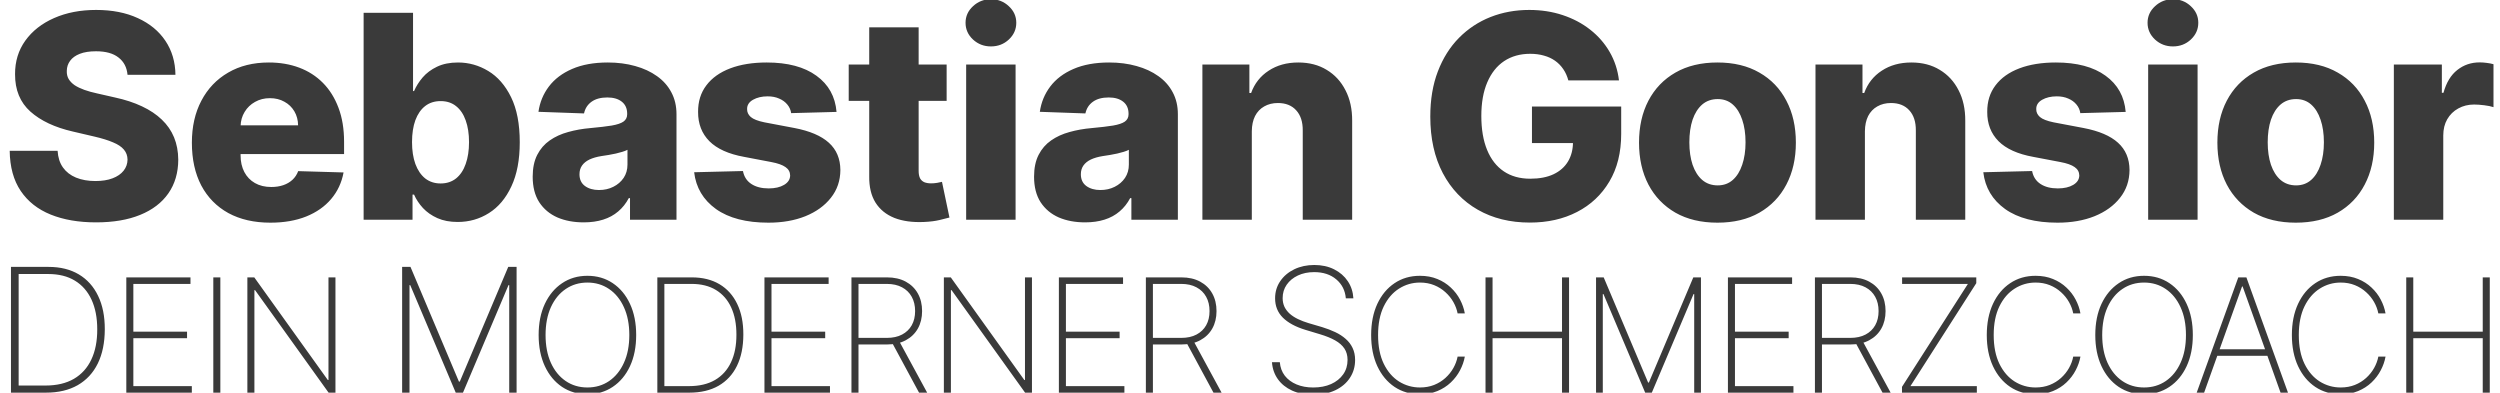 <svg width="694" height="109" viewBox="0 0 694 109" fill="none" xmlns="http://www.w3.org/2000/svg">
<g clip-path="url(#clip0_527_13)">
<path d="M35.404 20.771C35.217 18.713 34.385 17.114 32.907 15.973C31.448 14.814 29.363 14.234 26.651 14.234C24.856 14.234 23.36 14.468 22.163 14.935C20.966 15.403 20.068 16.048 19.47 16.871C18.871 17.675 18.562 18.601 18.544 19.648C18.506 20.509 18.675 21.266 19.049 21.921C19.441 22.575 20.003 23.155 20.732 23.66C21.48 24.146 22.378 24.577 23.425 24.951C24.472 25.325 25.651 25.652 26.96 25.933L31.897 27.055C34.74 27.672 37.246 28.495 39.416 29.523C41.604 30.552 43.437 31.777 44.914 33.199C46.411 34.62 47.542 36.256 48.309 38.108C49.076 39.959 49.468 42.035 49.487 44.336C49.468 47.964 48.552 51.078 46.738 53.678C44.924 56.278 42.315 58.269 38.911 59.653C35.526 61.037 31.439 61.729 26.651 61.729C21.845 61.729 17.655 61.009 14.083 59.569C10.511 58.129 7.734 55.941 5.751 53.005C3.769 50.068 2.749 46.356 2.693 41.867H15.991C16.103 43.719 16.599 45.262 17.478 46.496C18.357 47.73 19.563 48.666 21.097 49.301C22.649 49.937 24.444 50.255 26.483 50.255C28.353 50.255 29.943 50.003 31.252 49.498C32.58 48.993 33.599 48.291 34.31 47.394C35.021 46.496 35.385 45.467 35.404 44.308C35.385 43.223 35.049 42.297 34.394 41.531C33.74 40.745 32.73 40.072 31.364 39.511C30.018 38.931 28.297 38.398 26.202 37.912L20.199 36.509C15.224 35.368 11.306 33.526 8.444 30.982C5.583 28.42 4.161 24.96 4.18 20.602C4.161 17.049 5.115 13.935 7.042 11.26C8.968 8.586 11.633 6.5 15.037 5.004C18.441 3.508 22.322 2.76 26.679 2.76C31.131 2.76 34.993 3.517 38.266 5.032C41.557 6.529 44.11 8.633 45.924 11.345C47.739 14.056 48.664 17.198 48.702 20.771H35.404ZM75.064 61.814C70.556 61.814 66.666 60.925 63.393 59.148C60.139 57.353 57.633 54.8 55.874 51.49C54.135 48.161 53.266 44.205 53.266 39.623C53.266 35.172 54.145 31.282 55.903 27.952C57.661 24.605 60.139 22.005 63.337 20.153C66.535 18.283 70.304 17.348 74.643 17.348C77.71 17.348 80.515 17.825 83.059 18.779C85.602 19.733 87.8 21.145 89.651 23.015C91.503 24.885 92.943 27.195 93.972 29.944C95.001 32.675 95.515 35.807 95.515 39.342V42.765H58.063V34.798H82.75C82.732 33.339 82.386 32.039 81.712 30.898C81.039 29.757 80.113 28.869 78.935 28.233C77.775 27.578 76.438 27.251 74.923 27.251C73.39 27.251 72.015 27.597 70.799 28.289C69.584 28.962 68.62 29.888 67.91 31.066C67.199 32.226 66.825 33.544 66.787 35.022V43.13C66.787 44.888 67.133 46.431 67.826 47.758C68.517 49.068 69.499 50.087 70.771 50.816C72.043 51.546 73.558 51.91 75.316 51.91C76.532 51.91 77.635 51.742 78.626 51.406C79.618 51.069 80.469 50.573 81.179 49.919C81.89 49.264 82.423 48.46 82.778 47.506L95.374 47.871C94.851 50.695 93.701 53.154 91.924 55.249C90.166 57.325 87.856 58.943 84.995 60.102C82.133 61.243 78.823 61.814 75.064 61.814ZM100.941 61V3.545H114.66V25.287H114.94C115.501 23.978 116.296 22.716 117.325 21.5C118.372 20.284 119.7 19.293 121.308 18.526C122.936 17.741 124.881 17.348 127.144 17.348C130.136 17.348 132.932 18.134 135.532 19.704C138.15 21.276 140.264 23.698 141.872 26.971C143.48 30.244 144.285 34.414 144.285 39.483C144.285 44.364 143.509 48.45 141.956 51.742C140.423 55.034 138.347 57.503 135.728 59.148C133.129 60.794 130.239 61.617 127.06 61.617C124.89 61.617 123.01 61.262 121.421 60.551C119.831 59.84 118.494 58.905 117.409 57.746C116.343 56.586 115.52 55.342 114.94 54.015H114.519V61H100.941ZM114.379 39.455C114.379 41.774 114.688 43.794 115.305 45.514C115.941 47.235 116.848 48.572 118.026 49.526C119.223 50.461 120.654 50.929 122.318 50.929C124.002 50.929 125.432 50.461 126.611 49.526C127.789 48.572 128.677 47.235 129.276 45.514C129.893 43.794 130.202 41.774 130.202 39.455C130.202 37.135 129.893 35.125 129.276 33.423C128.677 31.721 127.789 30.402 126.611 29.467C125.451 28.532 124.02 28.065 122.318 28.065C120.635 28.065 119.204 28.523 118.026 29.439C116.848 30.356 115.941 31.665 115.305 33.367C114.688 35.069 114.379 37.098 114.379 39.455ZM162.041 61.729C159.292 61.729 156.851 61.271 154.719 60.355C152.605 59.42 150.932 58.017 149.697 56.147C148.481 54.258 147.874 51.892 147.874 49.049C147.874 46.655 148.294 44.635 149.136 42.989C149.978 41.343 151.137 40.006 152.615 38.978C154.092 37.949 155.794 37.173 157.721 36.649C159.647 36.107 161.704 35.742 163.892 35.555C166.343 35.331 168.316 35.097 169.812 34.854C171.308 34.592 172.393 34.227 173.066 33.76C173.758 33.273 174.104 32.591 174.104 31.712V31.571C174.104 30.131 173.608 29.018 172.617 28.233C171.626 27.447 170.289 27.055 168.606 27.055C166.791 27.055 165.333 27.447 164.229 28.233C163.126 29.018 162.424 30.103 162.125 31.487L149.473 31.038C149.847 28.42 150.81 26.082 152.362 24.025C153.933 21.949 156.084 20.322 158.815 19.143C161.564 17.947 164.865 17.348 168.718 17.348C171.467 17.348 174.001 17.675 176.32 18.33C178.639 18.966 180.659 19.901 182.38 21.135C184.101 22.351 185.429 23.847 186.364 25.624C187.318 27.401 187.794 29.43 187.794 31.712V61H174.89V54.996H174.553C173.786 56.455 172.804 57.69 171.607 58.7C170.429 59.709 169.036 60.467 167.427 60.972C165.838 61.477 164.042 61.729 162.041 61.729ZM166.277 52.752C167.755 52.752 169.082 52.453 170.261 51.854C171.458 51.256 172.412 50.433 173.122 49.386C173.833 48.32 174.188 47.085 174.188 45.682V41.587C173.796 41.792 173.319 41.979 172.758 42.148C172.215 42.316 171.617 42.475 170.962 42.625C170.307 42.774 169.634 42.905 168.942 43.017C168.25 43.13 167.586 43.233 166.95 43.326C165.66 43.532 164.556 43.85 163.64 44.28C162.742 44.71 162.05 45.271 161.564 45.963C161.096 46.636 160.863 47.441 160.863 48.376C160.863 49.797 161.368 50.882 162.378 51.63C163.406 52.378 164.706 52.752 166.277 52.752ZM232.223 31.066L219.627 31.403C219.496 30.505 219.14 29.71 218.561 29.018C217.981 28.308 217.223 27.756 216.288 27.363C215.372 26.952 214.306 26.746 213.09 26.746C211.5 26.746 210.144 27.064 209.022 27.7C207.919 28.336 207.376 29.196 207.395 30.281C207.376 31.122 207.713 31.852 208.405 32.469C209.116 33.086 210.378 33.582 212.192 33.956L220.496 35.527C224.798 36.35 227.996 37.715 230.091 39.623C232.204 41.531 233.27 44.055 233.289 47.197C233.27 50.153 232.391 52.724 230.652 54.912C228.931 57.1 226.575 58.802 223.582 60.018C220.59 61.215 217.167 61.814 213.315 61.814C207.161 61.814 202.308 60.551 198.755 58.026C195.22 55.483 193.2 52.079 192.695 47.815L206.245 47.478C206.544 49.049 207.32 50.246 208.573 51.069C209.827 51.892 211.426 52.303 213.371 52.303C215.129 52.303 216.559 51.976 217.663 51.321C218.766 50.667 219.327 49.797 219.346 48.712C219.327 47.74 218.897 46.964 218.056 46.384C217.214 45.785 215.896 45.318 214.1 44.981L206.582 43.55C202.261 42.765 199.044 41.316 196.931 39.202C194.818 37.07 193.77 34.358 193.789 31.066C193.77 28.186 194.537 25.727 196.089 23.688C197.642 21.631 199.849 20.06 202.71 18.975C205.572 17.89 208.948 17.348 212.838 17.348C218.673 17.348 223.274 18.573 226.64 21.023C230.007 23.454 231.868 26.802 232.223 31.066ZM262.786 17.909V28.009H235.602V17.909H262.786ZM241.296 7.585H255.015V47.45C255.015 48.291 255.146 48.974 255.408 49.498C255.688 50.003 256.09 50.367 256.614 50.592C257.138 50.798 257.764 50.901 258.494 50.901C259.017 50.901 259.569 50.854 260.149 50.76C260.747 50.648 261.196 50.555 261.495 50.48L263.571 60.383C262.917 60.57 261.991 60.804 260.794 61.084C259.616 61.365 258.204 61.542 256.558 61.617C253.341 61.767 250.582 61.393 248.282 60.495C246 59.579 244.251 58.157 243.036 56.231C241.839 54.304 241.259 51.883 241.296 48.965V7.585ZM268.205 61V17.909H281.924V61H268.205ZM275.078 12.887C273.152 12.887 271.497 12.252 270.113 10.98C268.729 9.689 268.037 8.137 268.037 6.323C268.037 4.527 268.729 2.994 270.113 1.722C271.497 0.431 273.152 -0.214 275.078 -0.214C277.024 -0.214 278.679 0.431 280.044 1.722C281.428 2.994 282.12 4.527 282.12 6.323C282.12 8.137 281.428 9.689 280.044 10.98C278.679 12.252 277.024 12.887 275.078 12.887ZM301.223 61.729C298.474 61.729 296.033 61.271 293.901 60.355C291.787 59.42 290.113 58.017 288.879 56.147C287.663 54.258 287.056 51.892 287.056 49.049C287.056 46.655 287.476 44.635 288.318 42.989C289.16 41.343 290.319 40.006 291.797 38.978C293.274 37.949 294.976 37.173 296.903 36.649C298.829 36.107 300.886 35.742 303.074 35.555C305.524 35.331 307.498 35.097 308.994 34.854C310.49 34.592 311.575 34.227 312.248 33.76C312.94 33.273 313.286 32.591 313.286 31.712V31.571C313.286 30.131 312.79 29.018 311.799 28.233C310.808 27.447 309.471 27.055 307.787 27.055C305.973 27.055 304.515 27.447 303.411 28.233C302.308 29.018 301.606 30.103 301.307 31.487L288.655 31.038C289.029 28.42 289.992 26.082 291.544 24.025C293.115 21.949 295.266 20.322 297.997 19.143C300.746 17.947 304.047 17.348 307.9 17.348C310.649 17.348 313.183 17.675 315.502 18.33C317.821 18.966 319.841 19.901 321.562 21.135C323.283 22.351 324.611 23.847 325.546 25.624C326.499 27.401 326.976 29.43 326.976 31.712V61H314.072V54.996H313.735C312.968 56.455 311.986 57.69 310.789 58.7C309.611 59.709 308.218 60.467 306.609 60.972C305.019 61.477 303.224 61.729 301.223 61.729ZM305.459 52.752C306.937 52.752 308.264 52.453 309.443 51.854C310.64 51.256 311.593 50.433 312.304 49.386C313.015 48.32 313.37 47.085 313.37 45.682V41.587C312.977 41.792 312.501 41.979 311.939 42.148C311.397 42.316 310.799 42.475 310.144 42.625C309.489 42.774 308.816 42.905 308.124 43.017C307.432 43.13 306.768 43.233 306.132 43.326C304.842 43.532 303.738 43.85 302.822 44.28C301.924 44.71 301.232 45.271 300.746 45.963C300.278 46.636 300.045 47.441 300.045 48.376C300.045 49.797 300.55 50.882 301.559 51.63C302.588 52.378 303.888 52.752 305.459 52.752ZM347.503 36.425V61H333.785V17.909H346.83V25.82H347.307C348.26 23.183 349.888 21.117 352.188 19.62C354.488 18.105 357.228 17.348 360.408 17.348C363.438 17.348 366.065 18.031 368.291 19.396C370.535 20.742 372.275 22.631 373.509 25.063C374.762 27.476 375.379 30.3 375.361 33.535V61H361.642V36.228C361.661 33.834 361.053 31.964 359.819 30.617C358.603 29.271 356.91 28.598 354.741 28.598C353.301 28.598 352.029 28.916 350.926 29.552C349.841 30.169 348.999 31.057 348.401 32.217C347.821 33.376 347.522 34.779 347.503 36.425ZM435.371 22.314C435.053 21.135 434.586 20.097 433.968 19.2C433.351 18.283 432.594 17.507 431.696 16.871C430.798 16.235 429.77 15.758 428.61 15.44C427.451 15.104 426.179 14.935 424.795 14.935C422.008 14.935 419.595 15.609 417.557 16.955C415.537 18.302 413.975 20.266 412.872 22.847C411.768 25.409 411.217 28.523 411.217 32.189C411.217 35.873 411.75 39.015 412.816 41.615C413.882 44.214 415.425 46.197 417.445 47.562C419.464 48.927 421.915 49.61 424.795 49.61C427.338 49.61 429.489 49.199 431.247 48.376C433.024 47.534 434.37 46.346 435.287 44.813C436.203 43.279 436.662 41.474 436.662 39.398L439.243 39.707H425.272V29.579H450.043V37.182C450.043 42.325 448.949 46.73 446.761 50.396C444.591 54.061 441.599 56.876 437.784 58.84C433.987 60.804 429.62 61.785 424.683 61.785C419.203 61.785 414.387 60.598 410.235 58.223C406.083 55.847 402.847 52.462 400.528 48.067C398.209 43.653 397.049 38.416 397.049 32.357C397.049 27.644 397.751 23.464 399.153 19.817C400.556 16.151 402.511 13.046 405.017 10.503C407.542 7.959 410.459 6.033 413.77 4.724C417.099 3.415 420.68 2.76 424.514 2.76C427.843 2.76 430.939 3.237 433.8 4.191C436.68 5.145 439.224 6.491 441.431 8.23C443.656 9.97 445.461 12.037 446.845 14.43C448.229 16.824 449.089 19.452 449.426 22.314H435.371ZM476.763 61.814C472.237 61.814 468.347 60.888 465.092 59.036C461.857 57.166 459.36 54.566 457.602 51.237C455.863 47.889 454.993 44.009 454.993 39.595C454.993 35.162 455.863 31.282 457.602 27.952C459.36 24.605 461.857 22.005 465.092 20.153C468.347 18.283 472.237 17.348 476.763 17.348C481.289 17.348 485.17 18.283 488.405 20.153C491.659 22.005 494.156 24.605 495.896 27.952C497.654 31.282 498.533 35.162 498.533 39.595C498.533 44.009 497.654 47.889 495.896 51.237C494.156 54.566 491.659 57.166 488.405 59.036C485.17 60.888 481.289 61.814 476.763 61.814ZM476.847 51.462C478.493 51.462 479.886 50.957 481.027 49.947C482.168 48.937 483.037 47.534 483.636 45.739C484.253 43.943 484.562 41.867 484.562 39.511C484.562 37.117 484.253 35.022 483.636 33.227C483.037 31.431 482.168 30.028 481.027 29.018C479.886 28.009 478.493 27.504 476.847 27.504C475.145 27.504 473.705 28.009 472.527 29.018C471.367 30.028 470.479 31.431 469.861 33.227C469.263 35.022 468.964 37.117 468.964 39.511C468.964 41.867 469.263 43.943 469.861 45.739C470.479 47.534 471.367 48.937 472.527 49.947C473.705 50.957 475.145 51.462 476.847 51.462ZM517.699 36.425V61H503.98V17.909H517.025V25.82H517.502C518.456 23.183 520.083 21.117 522.384 19.62C524.684 18.105 527.424 17.348 530.603 17.348C533.633 17.348 536.261 18.031 538.487 19.396C540.731 20.742 542.47 22.631 543.705 25.063C544.958 27.476 545.575 30.3 545.556 33.535V61H531.838V36.228C531.856 33.834 531.249 31.964 530.014 30.617C528.799 29.271 527.106 28.598 524.936 28.598C523.496 28.598 522.225 28.916 521.121 29.552C520.036 30.169 519.195 31.057 518.596 32.217C518.017 33.376 517.717 34.779 517.699 36.425ZM590.09 31.066L577.494 31.403C577.363 30.505 577.007 29.71 576.428 29.018C575.848 28.308 575.09 27.756 574.155 27.363C573.239 26.952 572.173 26.746 570.957 26.746C569.367 26.746 568.011 27.064 566.889 27.7C565.786 28.336 565.243 29.196 565.262 30.281C565.243 31.122 565.58 31.852 566.272 32.469C566.983 33.086 568.245 33.582 570.059 33.956L578.363 35.527C582.665 36.35 585.863 37.715 587.958 39.623C590.071 41.531 591.137 44.055 591.156 47.197C591.137 50.153 590.258 52.724 588.519 54.912C586.798 57.1 584.442 58.802 581.449 60.018C578.457 61.215 575.034 61.814 571.182 61.814C565.028 61.814 560.175 60.551 556.622 58.026C553.087 55.483 551.067 52.079 550.562 47.815L564.112 47.478C564.411 49.049 565.187 50.246 566.44 51.069C567.693 51.892 569.293 52.303 571.238 52.303C572.996 52.303 574.426 51.976 575.53 51.321C576.633 50.667 577.194 49.797 577.213 48.712C577.194 47.74 576.764 46.964 575.923 46.384C575.081 45.785 573.762 45.318 571.967 44.981L564.449 43.55C560.128 42.765 556.911 41.316 554.798 39.202C552.685 37.07 551.637 34.358 551.656 31.066C551.637 28.186 552.404 25.727 553.956 23.688C555.509 21.631 557.716 20.06 560.577 18.975C563.439 17.89 566.814 17.348 570.705 17.348C576.54 17.348 581.141 18.573 584.507 21.023C587.874 23.454 589.735 26.802 590.09 31.066ZM596.33 61V17.909H610.048V61H596.33ZM603.203 12.887C601.277 12.887 599.622 12.252 598.238 10.98C596.854 9.689 596.162 8.137 596.162 6.323C596.162 4.527 596.854 2.994 598.238 1.722C599.622 0.431 601.277 -0.214 603.203 -0.214C605.148 -0.214 606.803 0.431 608.169 1.722C609.553 2.994 610.245 4.527 610.245 6.323C610.245 8.137 609.553 9.689 608.169 10.98C606.803 12.252 605.148 12.887 603.203 12.887ZM637.315 61.814C632.789 61.814 628.899 60.888 625.644 59.036C622.409 57.166 619.912 54.566 618.154 51.237C616.415 47.889 615.545 44.009 615.545 39.595C615.545 35.162 616.415 31.282 618.154 27.952C619.912 24.605 622.409 22.005 625.644 20.153C628.899 18.283 632.789 17.348 637.315 17.348C641.841 17.348 645.722 18.283 648.957 20.153C652.211 22.005 654.708 24.605 656.448 27.952C658.206 31.282 659.085 35.162 659.085 39.595C659.085 44.009 658.206 47.889 656.448 51.237C654.708 54.566 652.211 57.166 648.957 59.036C645.722 60.888 641.841 61.814 637.315 61.814ZM637.399 51.462C639.045 51.462 640.438 50.957 641.579 49.947C642.72 48.937 643.59 47.534 644.188 45.739C644.805 43.943 645.114 41.867 645.114 39.511C645.114 37.117 644.805 35.022 644.188 33.227C643.59 31.431 642.72 30.028 641.579 29.018C640.438 28.009 639.045 27.504 637.399 27.504C635.697 27.504 634.257 28.009 633.079 29.018C631.919 30.028 631.031 31.431 630.414 33.227C629.815 35.022 629.516 37.117 629.516 39.511C629.516 41.867 629.815 43.943 630.414 45.739C631.031 47.534 631.919 48.937 633.079 49.947C634.257 50.957 635.697 51.462 637.399 51.462ZM664.532 61V17.909H677.858V25.764H678.307C679.092 22.921 680.373 20.808 682.15 19.424C683.927 18.021 685.993 17.32 688.35 17.32C688.986 17.32 689.641 17.367 690.314 17.46C690.987 17.535 691.614 17.657 692.193 17.825V29.748C691.539 29.523 690.679 29.346 689.612 29.215C688.565 29.084 687.63 29.018 686.807 29.018C685.18 29.018 683.712 29.383 682.403 30.113C681.112 30.823 680.093 31.824 679.345 33.114C678.615 34.386 678.251 35.882 678.251 37.603V61H664.532Z" fill="#3A3A3A"/>
<path d="M12.727 109H3.045V74.091H13.477C16.75 74.091 19.551 74.784 21.881 76.171C24.21 77.557 25.994 79.546 27.233 82.136C28.483 84.716 29.102 87.812 29.091 91.426C29.079 95.119 28.432 98.278 27.148 100.903C25.864 103.517 24.006 105.523 21.574 106.92C19.142 108.307 16.193 109 12.727 109ZM5.176 107.023H12.642C15.756 107.023 18.381 106.403 20.517 105.165C22.653 103.915 24.267 102.125 25.358 99.796C26.46 97.466 27.006 94.676 26.994 91.426C26.994 88.222 26.466 85.477 25.409 83.193C24.352 80.898 22.812 79.136 20.79 77.909C18.778 76.682 16.312 76.068 13.392 76.068H5.176V107.023ZM35.064 109V77H52.877V78.812H37.017V92.078H51.924V93.891H37.017V107.187H53.252V109H35.064ZM61.168 77V109H59.215V77H61.168ZM93.123 77V109H91.216L70.81 80.547H70.623V109H68.669V77H70.591L90.998 105.484H91.185V77H93.123ZM111.632 74.091H113.951L127.399 105.932H127.638L141.087 74.091H143.405V109H141.36V79.153H141.155L128.524 109H126.513L113.882 79.153H113.678V109H111.632V74.091ZM176.604 93C176.604 96.302 176.031 99.188 174.886 101.656C173.74 104.115 172.146 106.026 170.104 107.391C168.073 108.755 165.729 109.437 163.073 109.437C160.406 109.437 158.052 108.755 156.011 107.391C153.979 106.016 152.391 104.099 151.245 101.641C150.099 99.172 149.526 96.292 149.526 93C149.526 89.698 150.099 86.818 151.245 84.359C152.401 81.901 153.995 79.99 156.026 78.625C158.057 77.25 160.406 76.562 163.073 76.562C165.729 76.562 168.073 77.245 170.104 78.609C172.146 79.974 173.74 81.891 174.886 84.359C176.031 86.818 176.604 89.698 176.604 93ZM174.698 93C174.698 90.031 174.198 87.458 173.198 85.281C172.209 83.104 170.839 81.422 169.089 80.234C167.339 79.037 165.334 78.438 163.073 78.438C160.813 78.438 158.807 79.031 157.057 80.219C155.307 81.396 153.932 83.078 152.932 85.266C151.943 87.443 151.448 90.021 151.448 93C151.448 95.948 151.938 98.516 152.917 100.703C153.906 102.88 155.276 104.568 157.026 105.766C158.776 106.964 160.792 107.562 163.073 107.562C165.334 107.562 167.339 106.969 169.089 105.781C170.839 104.583 172.209 102.896 173.198 100.719C174.198 98.542 174.698 95.969 174.698 93ZM191.352 109H182.477V77H192.04C195.04 77 197.607 77.635 199.743 78.906C201.878 80.177 203.514 82 204.649 84.375C205.795 86.74 206.363 89.578 206.352 92.891C206.342 96.276 205.748 99.172 204.571 101.578C203.394 103.974 201.691 105.812 199.462 107.094C197.232 108.365 194.529 109 191.352 109ZM184.43 107.187H191.274C194.128 107.187 196.534 106.62 198.493 105.484C200.451 104.339 201.93 102.698 202.93 100.562C203.941 98.427 204.441 95.87 204.43 92.891C204.43 89.953 203.946 87.438 202.977 85.344C202.008 83.24 200.597 81.625 198.743 80.5C196.899 79.375 194.639 78.812 191.962 78.812H184.43V107.187ZM212.213 109V77H230.026V78.812H214.166V92.078H229.073V93.891H214.166V107.187H230.401V109H212.213ZM236.363 109V77H246.223C248.244 77 249.983 77.396 251.442 78.188C252.9 78.979 254.02 80.078 254.801 81.484C255.582 82.88 255.973 84.505 255.973 86.359C255.973 88.193 255.582 89.807 254.801 91.203C254.02 92.588 252.9 93.672 251.442 94.453C249.994 95.234 248.259 95.625 246.238 95.625H237.41V93.797H246.192C247.837 93.797 249.244 93.49 250.41 92.875C251.577 92.26 252.473 91.401 253.098 90.297C253.723 89.182 254.035 87.87 254.035 86.359C254.035 84.838 253.723 83.516 253.098 82.391C252.473 81.255 251.572 80.375 250.395 79.75C249.228 79.125 247.822 78.812 246.176 78.812H238.317V109H236.363ZM249.504 94.5L257.379 109H255.129L247.301 94.5H249.504ZM286.471 77V109H284.564L264.158 80.547H263.971V109H262.017V77H263.939L284.346 105.484H284.533V77H286.471ZM293.945 109V77H311.758V78.812H295.898V92.078H310.804V93.891H295.898V107.187H312.133V109H293.945ZM318.095 109V77H327.955C329.975 77 331.715 77.396 333.173 78.188C334.632 78.979 335.751 80.078 336.533 81.484C337.314 82.88 337.705 84.505 337.705 86.359C337.705 88.193 337.314 89.807 336.533 91.203C335.751 92.588 334.632 93.672 333.173 94.453C331.725 95.234 329.991 95.625 327.97 95.625H319.142V93.797H327.923C329.569 93.797 330.975 93.49 332.142 92.875C333.309 92.26 334.205 91.401 334.83 90.297C335.455 89.182 335.767 87.87 335.767 86.359C335.767 84.838 335.455 83.516 334.83 82.391C334.205 81.255 333.303 80.375 332.126 79.75C330.96 79.125 329.553 78.812 327.908 78.812H320.048V109H318.095ZM331.236 94.5L339.111 109H336.861L329.033 94.5H331.236ZM373.603 82.818C373.421 80.648 372.535 78.892 370.944 77.551C369.364 76.21 367.319 75.54 364.807 75.54C363.114 75.54 361.609 75.852 360.29 76.477C358.972 77.102 357.938 77.954 357.188 79.034C356.438 80.114 356.063 81.352 356.063 82.75C356.063 83.648 356.234 84.46 356.574 85.188C356.927 85.903 357.421 86.546 358.057 87.114C358.694 87.671 359.449 88.159 360.324 88.579C361.199 89 362.165 89.369 363.222 89.688L367.04 90.812C368.347 91.21 369.552 91.671 370.654 92.193C371.768 92.716 372.734 93.341 373.552 94.068C374.381 94.784 375.023 95.625 375.478 96.591C375.944 97.557 376.177 98.671 376.177 99.932C376.177 101.773 375.699 103.42 374.745 104.875C373.802 106.33 372.455 107.477 370.705 108.318C368.967 109.148 366.915 109.562 364.552 109.562C362.302 109.562 360.342 109.182 358.671 108.42C357.012 107.659 355.699 106.602 354.734 105.25C353.768 103.886 353.222 102.318 353.097 100.545H355.279C355.393 101.989 355.853 103.239 356.66 104.295C357.478 105.341 358.563 106.148 359.915 106.716C361.268 107.284 362.813 107.568 364.552 107.568C366.427 107.568 368.08 107.25 369.512 106.614C370.944 105.966 372.063 105.068 372.87 103.92C373.677 102.773 374.08 101.437 374.08 99.915C374.08 98.688 373.79 97.636 373.211 96.761C372.631 95.886 371.773 95.131 370.637 94.494C369.512 93.858 368.114 93.29 366.444 92.79L362.37 91.562C359.643 90.733 357.557 89.602 356.114 88.171C354.682 86.739 353.967 84.954 353.967 82.818C353.967 81.023 354.444 79.432 355.398 78.046C356.353 76.648 357.648 75.551 359.285 74.756C360.932 73.96 362.79 73.562 364.859 73.562C366.938 73.562 368.773 73.966 370.364 74.773C371.955 75.568 373.217 76.665 374.148 78.062C375.08 79.449 375.597 81.034 375.699 82.818H373.603ZM406.632 87H404.632C404.423 85.917 404.033 84.87 403.46 83.859C402.887 82.838 402.147 81.922 401.241 81.109C400.345 80.287 399.304 79.635 398.116 79.156C396.929 78.677 395.616 78.438 394.179 78.438C392.074 78.438 390.137 79 388.366 80.125C386.606 81.24 385.194 82.88 384.132 85.047C383.08 87.213 382.554 89.865 382.554 93C382.554 96.156 383.08 98.818 384.132 100.984C385.194 103.151 386.606 104.792 388.366 105.906C390.137 107.01 392.074 107.562 394.179 107.562C395.616 107.562 396.929 107.328 398.116 106.859C399.304 106.38 400.345 105.734 401.241 104.922C402.147 104.099 402.887 103.177 403.46 102.156C404.033 101.135 404.423 100.083 404.632 99H406.632C406.403 100.292 405.96 101.557 405.304 102.797C404.658 104.036 403.804 105.161 402.741 106.172C401.689 107.172 400.444 107.969 399.007 108.563C397.58 109.146 395.97 109.437 394.179 109.437C391.512 109.437 389.163 108.76 387.132 107.406C385.1 106.042 383.507 104.125 382.35 101.656C381.205 99.188 380.632 96.302 380.632 93C380.632 89.698 381.205 86.812 382.35 84.344C383.507 81.875 385.1 79.963 387.132 78.609C389.163 77.245 391.512 76.562 394.179 76.562C395.97 76.562 397.58 76.859 399.007 77.453C400.444 78.037 401.689 78.828 402.741 79.828C403.804 80.818 404.658 81.932 405.304 83.172C405.96 84.412 406.403 85.688 406.632 87ZM412.38 109V77H414.333V92.078H433.614V77H435.567V109H433.614V93.891H414.333V109H412.38ZM443.061 77H445.186L457.514 106.188H457.733L470.061 77H472.186V109H470.311V81.641H470.123L458.545 109H456.702L445.123 81.641H444.936V109H443.061V77ZM479.672 109V77H497.485V78.812H481.625V92.078H496.531V93.891H481.625V107.187H497.86V109H479.672ZM503.822 109V77H513.682C515.702 77 517.442 77.396 518.9 78.188C520.359 78.979 521.478 80.078 522.26 81.484C523.041 82.88 523.432 84.505 523.432 86.359C523.432 88.193 523.041 89.807 522.26 91.203C521.478 92.588 520.359 93.672 518.9 94.453C517.452 95.234 515.718 95.625 513.697 95.625H504.869V93.797H513.65C515.296 93.797 516.702 93.49 517.869 92.875C519.036 92.26 519.932 91.401 520.557 90.297C521.182 89.182 521.494 87.87 521.494 86.359C521.494 84.838 521.182 83.516 520.557 82.391C519.932 81.255 519.031 80.375 517.853 79.75C516.687 79.125 515.281 78.812 513.635 78.812H505.775V109H503.822ZM516.963 94.5L524.838 109H522.588L514.76 94.5H516.963ZM527.992 109V107.391L546.289 78.812H528.023V77H548.617V78.609L530.336 107.187H548.773V109H527.992ZM577.529 87H575.529C575.32 85.917 574.93 84.87 574.357 83.859C573.784 82.838 573.044 81.922 572.138 81.109C571.242 80.287 570.201 79.635 569.013 79.156C567.826 78.677 566.513 78.438 565.076 78.438C562.971 78.438 561.034 79 559.263 80.125C557.503 81.24 556.091 82.88 555.029 85.047C553.977 87.213 553.451 89.865 553.451 93C553.451 96.156 553.977 98.818 555.029 100.984C556.091 103.151 557.503 104.792 559.263 105.906C561.034 107.01 562.971 107.562 565.076 107.562C566.513 107.562 567.826 107.328 569.013 106.859C570.201 106.38 571.242 105.734 572.138 104.922C573.044 104.099 573.784 103.177 574.357 102.156C574.93 101.135 575.32 100.083 575.529 99H577.529C577.3 100.292 576.857 101.557 576.201 102.797C575.555 104.036 574.701 105.161 573.638 106.172C572.586 107.172 571.341 107.969 569.904 108.563C568.477 109.146 566.867 109.437 565.076 109.437C562.409 109.437 560.06 108.76 558.029 107.406C555.997 106.042 554.404 104.125 553.247 101.656C552.102 99.188 551.529 96.302 551.529 93C551.529 89.698 552.102 86.812 553.247 84.344C554.404 81.875 555.997 79.963 558.029 78.609C560.06 77.245 562.409 76.562 565.076 76.562C566.867 76.562 568.477 76.859 569.904 77.453C571.341 78.037 572.586 78.828 573.638 79.828C574.701 80.818 575.555 81.932 576.201 83.172C576.857 84.412 577.3 85.688 577.529 87ZM608.73 93C608.73 96.302 608.157 99.188 607.011 101.656C605.865 104.115 604.271 106.026 602.23 107.391C600.198 108.755 597.855 109.437 595.198 109.437C592.532 109.437 590.178 108.755 588.136 107.391C586.105 106.016 584.516 104.099 583.37 101.641C582.224 99.172 581.652 96.292 581.652 93C581.652 89.698 582.224 86.818 583.37 84.359C584.527 81.901 586.12 79.99 588.152 78.625C590.183 77.25 592.532 76.562 595.198 76.562C597.855 76.562 600.198 77.245 602.23 78.609C604.271 79.974 605.865 81.891 607.011 84.359C608.157 86.818 608.73 89.698 608.73 93ZM606.823 93C606.823 90.031 606.323 87.458 605.323 85.281C604.334 83.104 602.964 81.422 601.214 80.234C599.464 79.037 597.459 78.438 595.198 78.438C592.938 78.438 590.933 79.031 589.183 80.219C587.433 81.396 586.058 83.078 585.058 85.266C584.068 87.443 583.573 90.021 583.573 93C583.573 95.948 584.063 98.516 585.042 100.703C586.032 102.88 587.402 104.568 589.152 105.766C590.902 106.964 592.917 107.562 595.198 107.562C597.459 107.562 599.464 106.969 601.214 105.781C602.964 104.583 604.334 102.896 605.323 100.719C606.323 98.542 606.823 95.969 606.823 93ZM611.864 109H609.802L621.349 77H623.599L635.145 109H633.083L622.552 79.516H622.395L611.864 109ZM614.786 96.953H630.161V98.766H614.786V96.953ZM662.225 87H660.225C660.017 85.917 659.626 84.87 659.053 83.859C658.481 82.838 657.741 81.922 656.835 81.109C655.939 80.287 654.897 79.635 653.71 79.156C652.522 78.677 651.21 78.438 649.772 78.438C647.668 78.438 645.731 79 643.96 80.125C642.199 81.24 640.788 82.88 639.725 85.047C638.673 87.213 638.147 89.865 638.147 93C638.147 96.156 638.673 98.818 639.725 100.984C640.788 103.151 642.199 104.792 643.96 105.906C645.731 107.01 647.668 107.562 649.772 107.562C651.21 107.562 652.522 107.328 653.71 106.859C654.897 106.38 655.939 105.734 656.835 104.922C657.741 104.099 658.481 103.177 659.053 102.156C659.626 101.135 660.017 100.083 660.225 99H662.225C661.996 100.292 661.553 101.557 660.897 102.797C660.251 104.036 659.397 105.161 658.335 106.172C657.283 107.172 656.038 107.969 654.6 108.563C653.173 109.146 651.564 109.437 649.772 109.437C647.106 109.437 644.757 108.76 642.725 107.406C640.694 106.042 639.1 104.125 637.944 101.656C636.798 99.188 636.225 96.302 636.225 93C636.225 89.698 636.798 86.812 637.944 84.344C639.1 81.875 640.694 79.963 642.725 78.609C644.757 77.245 647.106 76.562 649.772 76.562C651.564 76.562 653.173 76.859 654.6 77.453C656.038 78.037 657.283 78.828 658.335 79.828C659.397 80.818 660.251 81.932 660.897 83.172C661.553 84.412 661.996 85.688 662.225 87ZM667.973 109V77H669.926V92.078H689.208V77H691.161V109H689.208V93.891H669.926V109H667.973Z" fill="#3A3A3A"/>
</g>
<defs>
<clipPath id="clip0_527_13">
<rect width="694" height="109" fill="white"/>
</clipPath>
</defs>
</svg>
